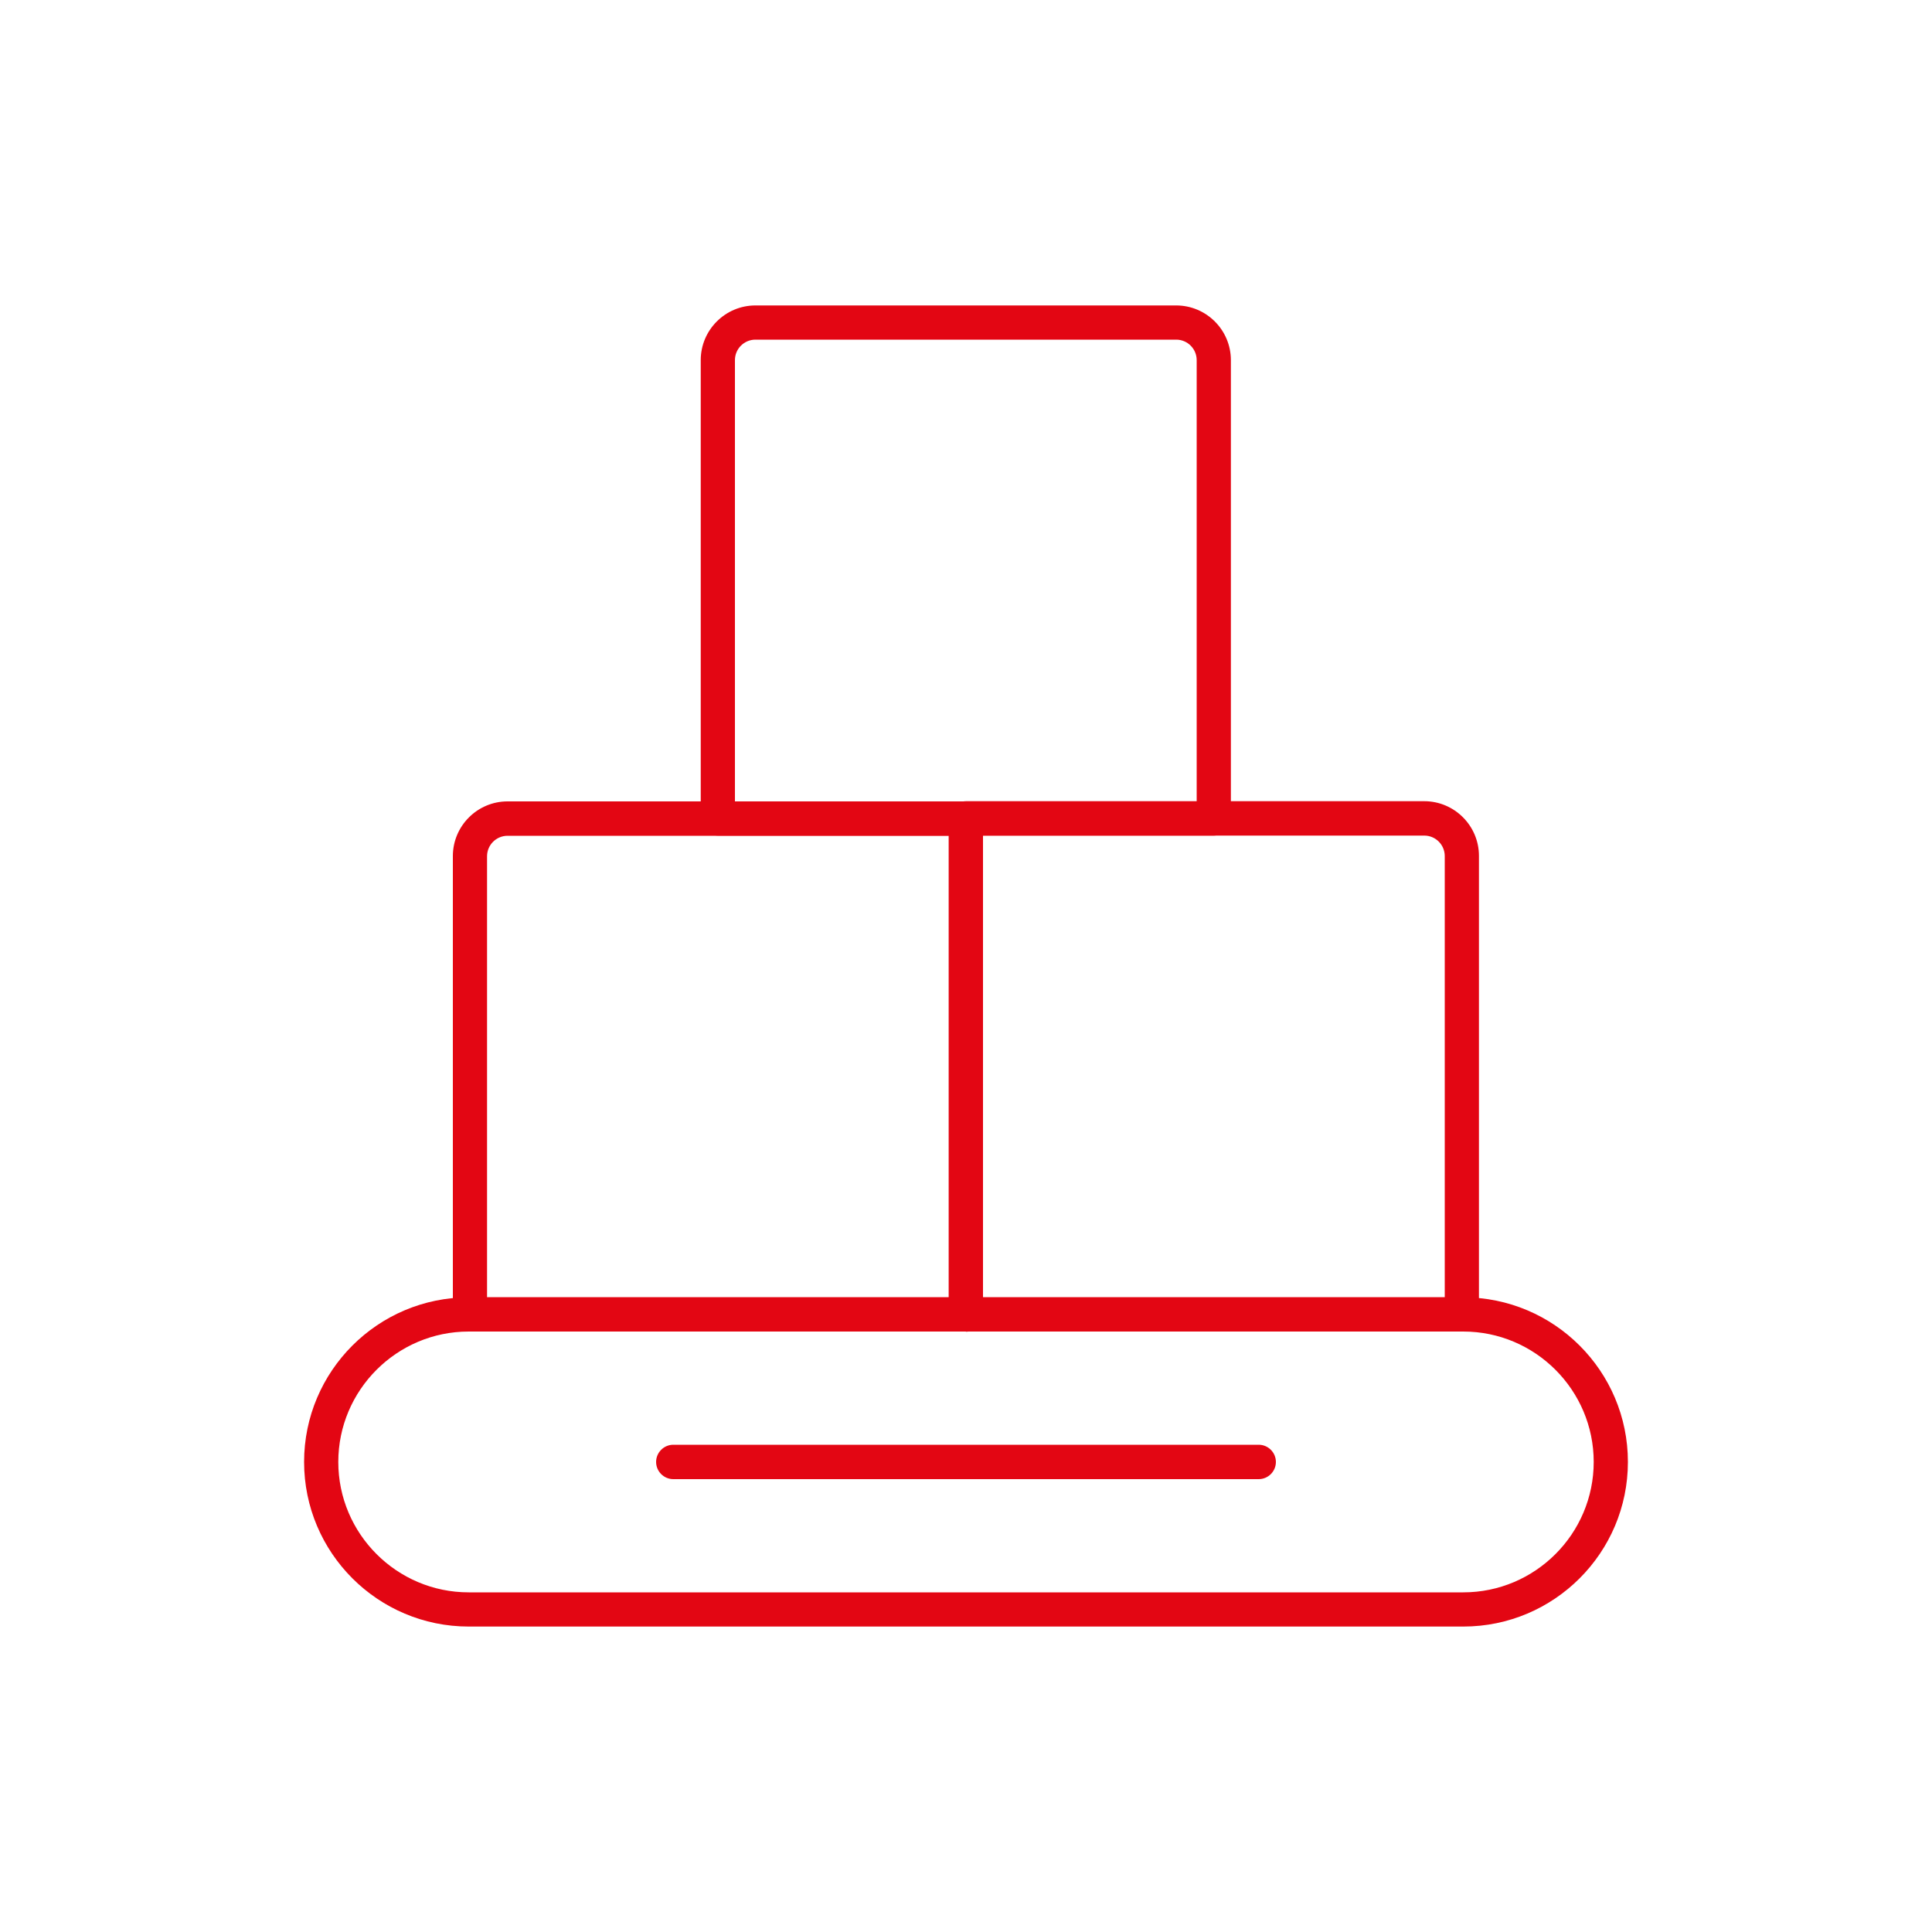 <?xml version="1.0" encoding="UTF-8"?>
<svg xmlns="http://www.w3.org/2000/svg" id="Ebene_1" data-name="Ebene 1" viewBox="0 0 100 100">
  <defs>
    <style>
      .cls-1 {
        fill: #e30613;
      }
    </style>
  </defs>
  <path class="cls-1" d="M24.26,68.92c-3.72,0-6.75,3.03-6.75,6.75s3.03,6.75,6.75,6.75h51.48c3.72,0,6.75-3.03,6.75-6.75s-3.03-6.75-6.75-6.75H24.26ZM75.74,84.19H24.26c-4.7,0-8.52-3.82-8.52-8.52s3.82-8.52,8.52-8.52h51.48c4.7,0,8.52,3.82,8.52,8.52s-3.82,8.52-8.52,8.52"></path>
  <path class="cls-1" d="M25.22,67.15h23.89v-23.89h-22.84c-.58,0-1.06.47-1.06,1.06v22.84ZM50,68.92h-25.67c-.49,0-.89-.4-.89-.89v-23.72c0-1.56,1.27-2.83,2.83-2.83h23.72c.49,0,.89.4.89.89v25.67c0,.49-.4.89-.89.89"></path>
  <path class="cls-1" d="M50.89,67.15h23.89v-22.84c0-.58-.47-1.06-1.06-1.06h-22.84v23.89ZM75.67,68.92h-25.67c-.49,0-.89-.4-.89-.89v-25.67c0-.49.4-.89.89-.89h23.72c1.56,0,2.83,1.27,2.83,2.83v23.72c0,.49-.4.89-.89.89"></path>
  <path class="cls-1" d="M38.05,41.48h23.89v-22.84c0-.58-.47-1.06-1.06-1.06h-21.78c-.58,0-1.06.47-1.06,1.06v22.84ZM62.83,43.25h-25.67c-.49,0-.89-.4-.89-.89v-23.72c0-1.56,1.27-2.83,2.83-2.83h21.78c1.56,0,2.83,1.27,2.83,2.83v23.72c0,.49-.4.89-.89.89"></path>
  <path class="cls-1" d="M65.15,76.56h-30.3c-.49,0-.89-.4-.89-.89s.4-.89.89-.89h30.3c.49,0,.89.4.89.89s-.4.89-.89.89"></path>
</svg>
